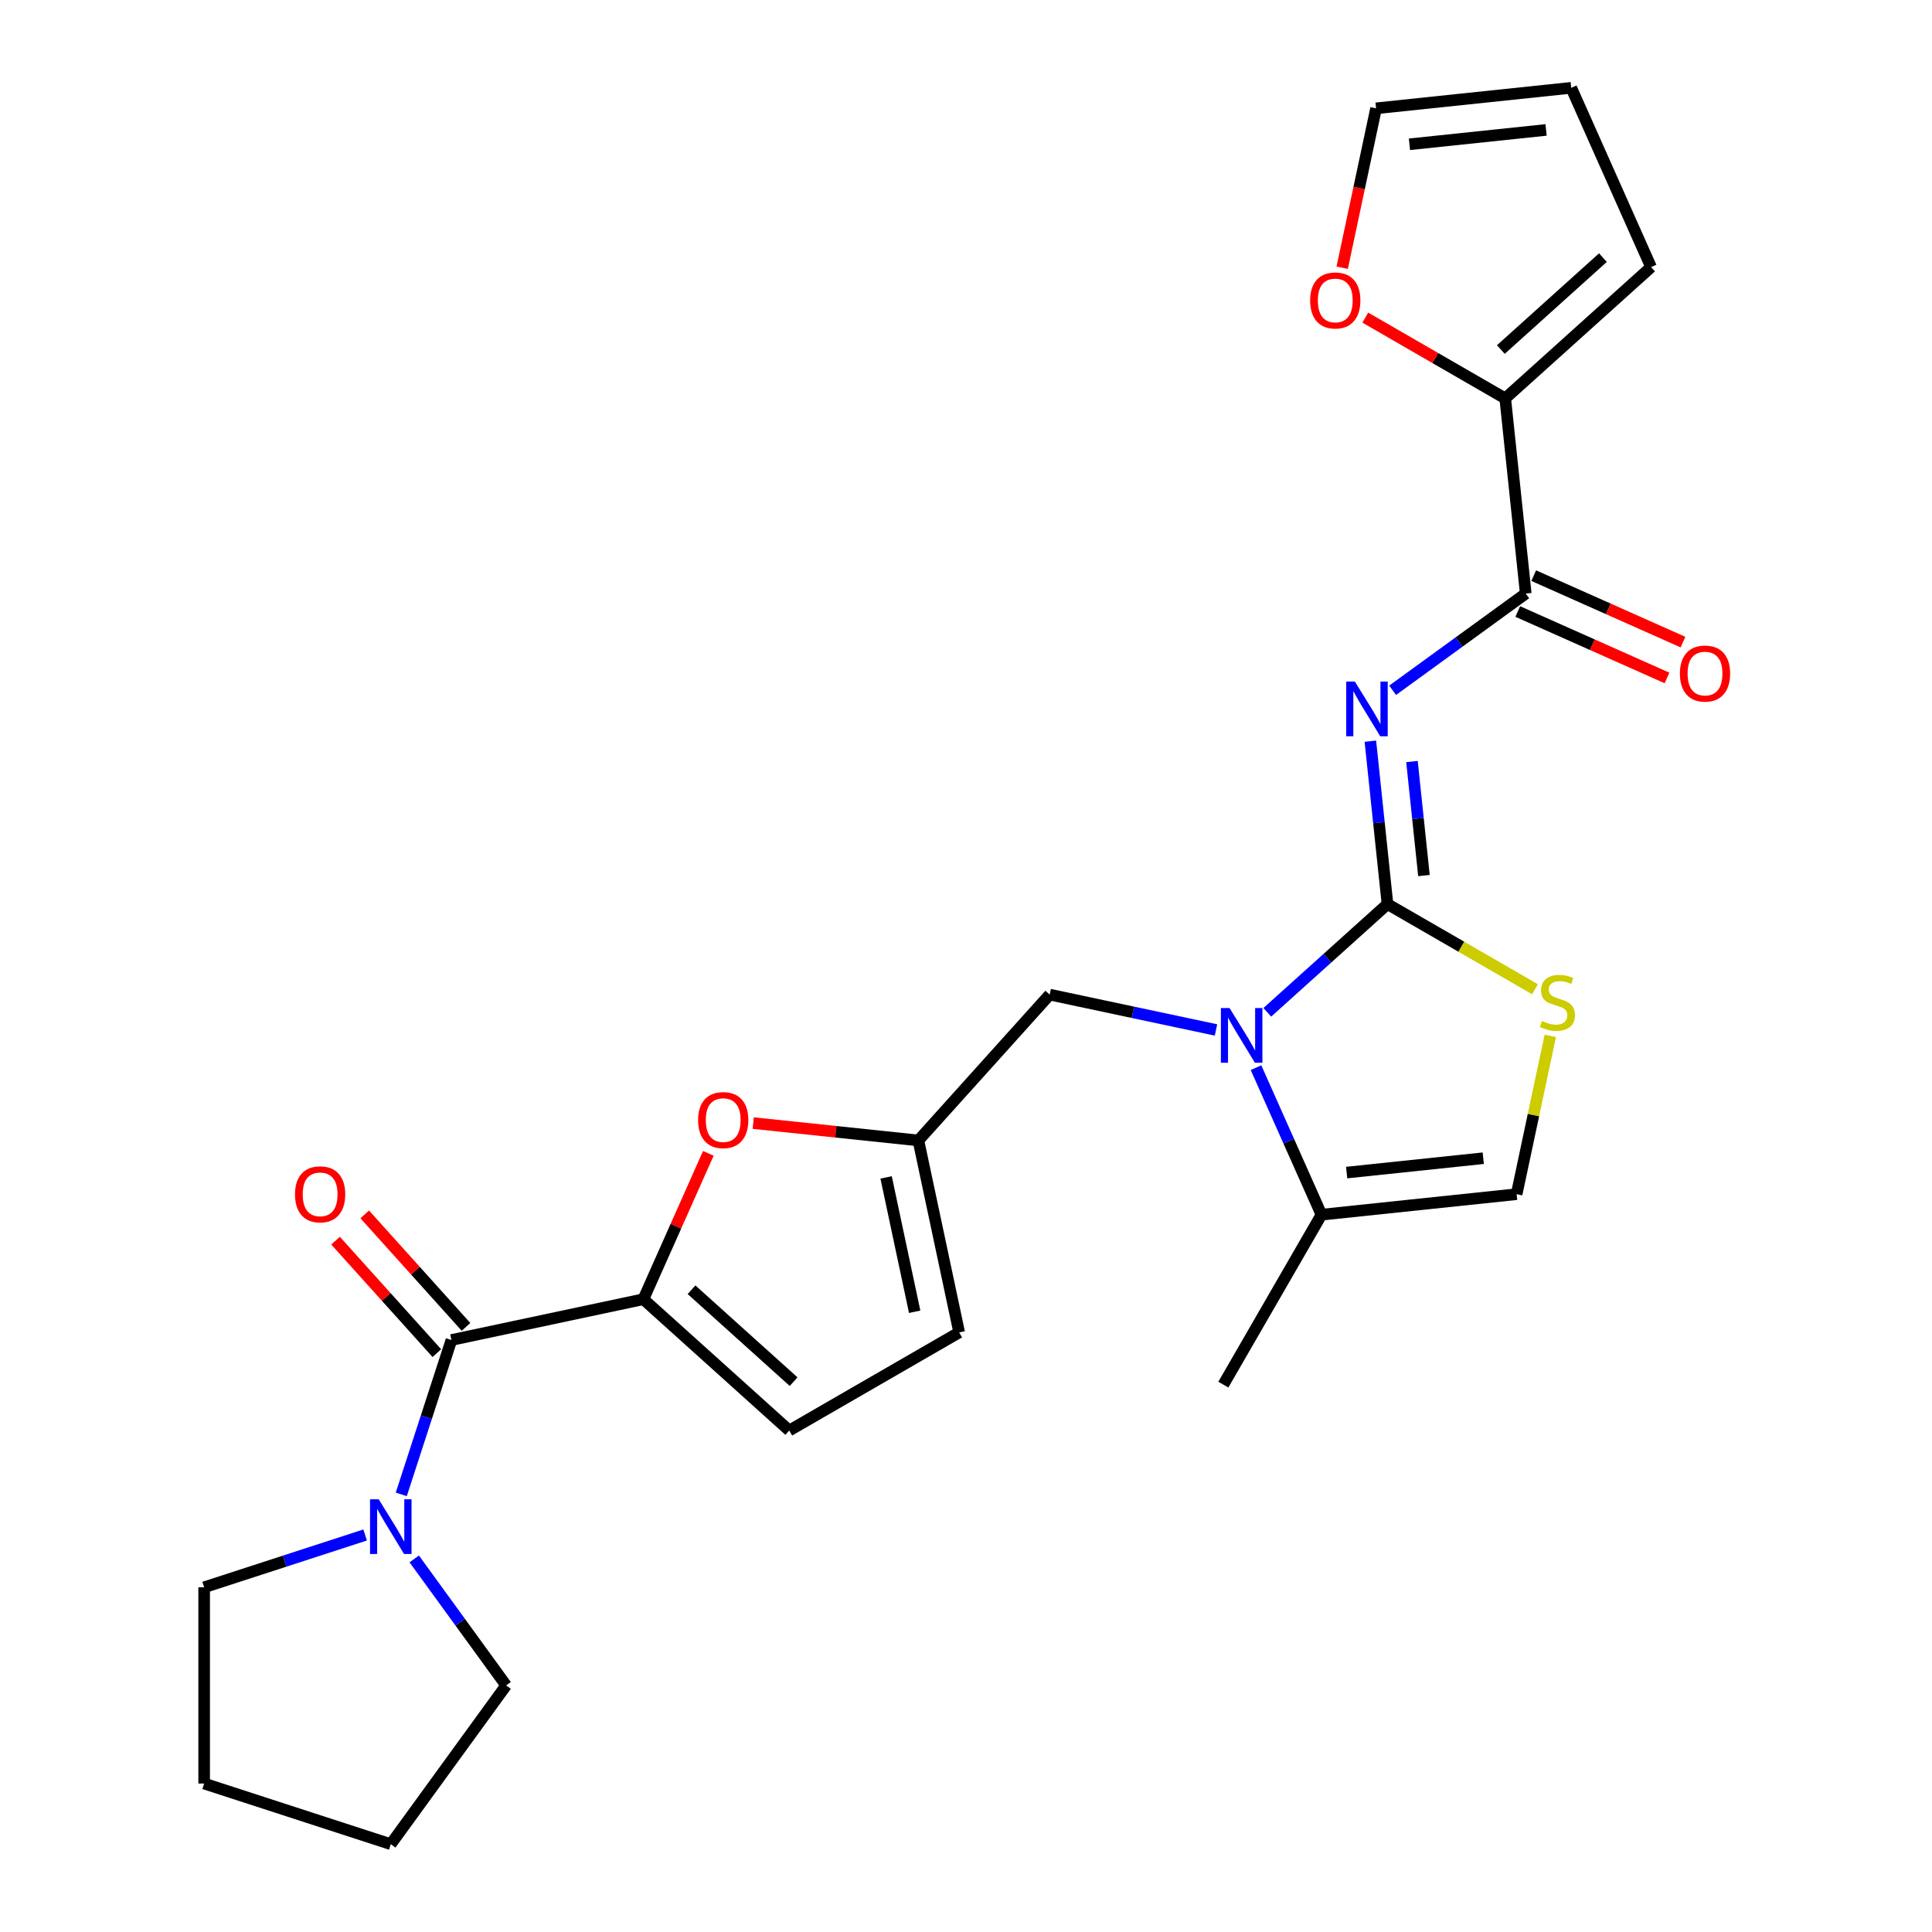 <?xml version='1.0' encoding='iso-8859-1'?>
<svg version='1.1' baseProfile='full'
              xmlns='http://www.w3.org/2000/svg'
                      xmlns:rdkit='http://www.rdkit.org/xml'
                      xmlns:xlink='http://www.w3.org/1999/xlink'
                  xml:space='preserve'
width='1000px' height='1000px' viewBox='0 0 1000 1000'>
<!-- END OF HEADER -->
<rect style='opacity:1.0;fill:#FFFFFF;stroke:none' width='1000' height='1000' x='0' y='0'> </rect>
<path class='bond-0' d='M 261.978,872.369 L 238.192,839.63' style='fill:none;fill-rule:evenodd;stroke:#000000;stroke-width:6px;stroke-linecap:butt;stroke-linejoin:miter;stroke-opacity:1' />
<path class='bond-0' d='M 238.192,839.63 L 214.406,806.892' style='fill:none;fill-rule:evenodd;stroke:#0000FF;stroke-width:6px;stroke-linecap:butt;stroke-linejoin:miter;stroke-opacity:1' />
<path class='bond-1' d='M 261.978,872.369 L 202.273,954.545' style='fill:none;fill-rule:evenodd;stroke:#000000;stroke-width:6px;stroke-linecap:butt;stroke-linejoin:miter;stroke-opacity:1' />
<path class='bond-2' d='M 233.662,693.588 L 220.68,733.541' style='fill:none;fill-rule:evenodd;stroke:#000000;stroke-width:6px;stroke-linecap:butt;stroke-linejoin:miter;stroke-opacity:1' />
<path class='bond-2' d='M 220.68,733.541 L 207.699,773.493' style='fill:none;fill-rule:evenodd;stroke:#0000FF;stroke-width:6px;stroke-linecap:butt;stroke-linejoin:miter;stroke-opacity:1' />
<path class='bond-3' d='M 241.21,686.792 L 214.996,657.678' style='fill:none;fill-rule:evenodd;stroke:#000000;stroke-width:6px;stroke-linecap:butt;stroke-linejoin:miter;stroke-opacity:1' />
<path class='bond-3' d='M 214.996,657.678 L 188.782,628.564' style='fill:none;fill-rule:evenodd;stroke:#FF0000;stroke-width:6px;stroke-linecap:butt;stroke-linejoin:miter;stroke-opacity:1' />
<path class='bond-3' d='M 226.113,700.385 L 199.899,671.271' style='fill:none;fill-rule:evenodd;stroke:#000000;stroke-width:6px;stroke-linecap:butt;stroke-linejoin:miter;stroke-opacity:1' />
<path class='bond-3' d='M 199.899,671.271 L 173.685,642.158' style='fill:none;fill-rule:evenodd;stroke:#FF0000;stroke-width:6px;stroke-linecap:butt;stroke-linejoin:miter;stroke-opacity:1' />
<path class='bond-4' d='M 233.662,693.588 L 333.018,672.47' style='fill:none;fill-rule:evenodd;stroke:#000000;stroke-width:6px;stroke-linecap:butt;stroke-linejoin:miter;stroke-opacity:1' />
<path class='bond-5' d='M 188.994,794.507 L 147.331,808.044' style='fill:none;fill-rule:evenodd;stroke:#0000FF;stroke-width:6px;stroke-linecap:butt;stroke-linejoin:miter;stroke-opacity:1' />
<path class='bond-5' d='M 147.331,808.044 L 105.669,821.581' style='fill:none;fill-rule:evenodd;stroke:#000000;stroke-width:6px;stroke-linecap:butt;stroke-linejoin:miter;stroke-opacity:1' />
<path class='bond-6' d='M 105.669,821.581 L 105.669,923.157' style='fill:none;fill-rule:evenodd;stroke:#000000;stroke-width:6px;stroke-linecap:butt;stroke-linejoin:miter;stroke-opacity:1' />
<path class='bond-7' d='M 683.989,628.72 L 633.201,716.688' style='fill:none;fill-rule:evenodd;stroke:#000000;stroke-width:6px;stroke-linecap:butt;stroke-linejoin:miter;stroke-opacity:1' />
<path class='bond-8' d='M 683.989,628.72 L 785.009,618.103' style='fill:none;fill-rule:evenodd;stroke:#000000;stroke-width:6px;stroke-linecap:butt;stroke-linejoin:miter;stroke-opacity:1' />
<path class='bond-8' d='M 697.019,606.924 L 767.732,599.492' style='fill:none;fill-rule:evenodd;stroke:#000000;stroke-width:6px;stroke-linecap:butt;stroke-linejoin:miter;stroke-opacity:1' />
<path class='bond-9' d='M 683.989,628.72 L 667.05,590.673' style='fill:none;fill-rule:evenodd;stroke:#000000;stroke-width:6px;stroke-linecap:butt;stroke-linejoin:miter;stroke-opacity:1' />
<path class='bond-9' d='M 667.05,590.673 L 650.11,552.626' style='fill:none;fill-rule:evenodd;stroke:#0000FF;stroke-width:6px;stroke-linecap:butt;stroke-linejoin:miter;stroke-opacity:1' />
<path class='bond-10' d='M 785.009,618.103 L 793.717,577.135' style='fill:none;fill-rule:evenodd;stroke:#000000;stroke-width:6px;stroke-linecap:butt;stroke-linejoin:miter;stroke-opacity:1' />
<path class='bond-10' d='M 793.717,577.135 L 802.425,536.166' style='fill:none;fill-rule:evenodd;stroke:#CCCC00;stroke-width:6px;stroke-linecap:butt;stroke-linejoin:miter;stroke-opacity:1' />
<path class='bond-11' d='M 794.508,512.038 L 756.334,489.999' style='fill:none;fill-rule:evenodd;stroke:#CCCC00;stroke-width:6px;stroke-linecap:butt;stroke-linejoin:miter;stroke-opacity:1' />
<path class='bond-11' d='M 756.334,489.999 L 718.16,467.959' style='fill:none;fill-rule:evenodd;stroke:#000000;stroke-width:6px;stroke-linecap:butt;stroke-linejoin:miter;stroke-opacity:1' />
<path class='bond-12' d='M 718.16,467.959 L 687.057,495.964' style='fill:none;fill-rule:evenodd;stroke:#000000;stroke-width:6px;stroke-linecap:butt;stroke-linejoin:miter;stroke-opacity:1' />
<path class='bond-12' d='M 687.057,495.964 L 655.954,523.97' style='fill:none;fill-rule:evenodd;stroke:#0000FF;stroke-width:6px;stroke-linecap:butt;stroke-linejoin:miter;stroke-opacity:1' />
<path class='bond-13' d='M 718.16,467.959 L 713.729,425.799' style='fill:none;fill-rule:evenodd;stroke:#000000;stroke-width:6px;stroke-linecap:butt;stroke-linejoin:miter;stroke-opacity:1' />
<path class='bond-13' d='M 713.729,425.799 L 709.298,383.639' style='fill:none;fill-rule:evenodd;stroke:#0000FF;stroke-width:6px;stroke-linecap:butt;stroke-linejoin:miter;stroke-opacity:1' />
<path class='bond-13' d='M 737.035,453.188 L 733.933,423.676' style='fill:none;fill-rule:evenodd;stroke:#000000;stroke-width:6px;stroke-linecap:butt;stroke-linejoin:miter;stroke-opacity:1' />
<path class='bond-13' d='M 733.933,423.676 L 730.831,394.164' style='fill:none;fill-rule:evenodd;stroke:#0000FF;stroke-width:6px;stroke-linecap:butt;stroke-linejoin:miter;stroke-opacity:1' />
<path class='bond-14' d='M 629.395,533.104 L 586.357,523.956' style='fill:none;fill-rule:evenodd;stroke:#0000FF;stroke-width:6px;stroke-linecap:butt;stroke-linejoin:miter;stroke-opacity:1' />
<path class='bond-14' d='M 586.357,523.956 L 543.319,514.808' style='fill:none;fill-rule:evenodd;stroke:#000000;stroke-width:6px;stroke-linecap:butt;stroke-linejoin:miter;stroke-opacity:1' />
<path class='bond-15' d='M 366.63,596.975 L 349.824,634.722' style='fill:none;fill-rule:evenodd;stroke:#FF0000;stroke-width:6px;stroke-linecap:butt;stroke-linejoin:miter;stroke-opacity:1' />
<path class='bond-15' d='M 349.824,634.722 L 333.018,672.47' style='fill:none;fill-rule:evenodd;stroke:#000000;stroke-width:6px;stroke-linecap:butt;stroke-linejoin:miter;stroke-opacity:1' />
<path class='bond-16' d='M 389.872,581.309 L 432.611,585.801' style='fill:none;fill-rule:evenodd;stroke:#FF0000;stroke-width:6px;stroke-linecap:butt;stroke-linejoin:miter;stroke-opacity:1' />
<path class='bond-16' d='M 432.611,585.801 L 475.351,590.293' style='fill:none;fill-rule:evenodd;stroke:#000000;stroke-width:6px;stroke-linecap:butt;stroke-linejoin:miter;stroke-opacity:1' />
<path class='bond-17' d='M 720.822,357.292 L 755.271,332.263' style='fill:none;fill-rule:evenodd;stroke:#0000FF;stroke-width:6px;stroke-linecap:butt;stroke-linejoin:miter;stroke-opacity:1' />
<path class='bond-17' d='M 755.271,332.263 L 789.719,307.235' style='fill:none;fill-rule:evenodd;stroke:#000000;stroke-width:6px;stroke-linecap:butt;stroke-linejoin:miter;stroke-opacity:1' />
<path class='bond-18' d='M 785.588,316.515 L 824.215,333.713' style='fill:none;fill-rule:evenodd;stroke:#000000;stroke-width:6px;stroke-linecap:butt;stroke-linejoin:miter;stroke-opacity:1' />
<path class='bond-18' d='M 824.215,333.713 L 862.842,350.911' style='fill:none;fill-rule:evenodd;stroke:#FF0000;stroke-width:6px;stroke-linecap:butt;stroke-linejoin:miter;stroke-opacity:1' />
<path class='bond-18' d='M 793.851,297.956 L 832.478,315.154' style='fill:none;fill-rule:evenodd;stroke:#000000;stroke-width:6px;stroke-linecap:butt;stroke-linejoin:miter;stroke-opacity:1' />
<path class='bond-18' d='M 832.478,315.154 L 871.105,332.352' style='fill:none;fill-rule:evenodd;stroke:#FF0000;stroke-width:6px;stroke-linecap:butt;stroke-linejoin:miter;stroke-opacity:1' />
<path class='bond-19' d='M 789.719,307.235 L 779.102,206.216' style='fill:none;fill-rule:evenodd;stroke:#000000;stroke-width:6px;stroke-linecap:butt;stroke-linejoin:miter;stroke-opacity:1' />
<path class='bond-20' d='M 333.018,672.47 L 408.503,740.437' style='fill:none;fill-rule:evenodd;stroke:#000000;stroke-width:6px;stroke-linecap:butt;stroke-linejoin:miter;stroke-opacity:1' />
<path class='bond-20' d='M 357.934,667.568 L 410.774,715.145' style='fill:none;fill-rule:evenodd;stroke:#000000;stroke-width:6px;stroke-linecap:butt;stroke-linejoin:miter;stroke-opacity:1' />
<path class='bond-21' d='M 543.319,514.808 L 475.351,590.293' style='fill:none;fill-rule:evenodd;stroke:#000000;stroke-width:6px;stroke-linecap:butt;stroke-linejoin:miter;stroke-opacity:1' />
<path class='bond-22' d='M 408.503,740.437 L 496.47,689.649' style='fill:none;fill-rule:evenodd;stroke:#000000;stroke-width:6px;stroke-linecap:butt;stroke-linejoin:miter;stroke-opacity:1' />
<path class='bond-23' d='M 496.47,689.649 L 475.351,590.293' style='fill:none;fill-rule:evenodd;stroke:#000000;stroke-width:6px;stroke-linecap:butt;stroke-linejoin:miter;stroke-opacity:1' />
<path class='bond-23' d='M 473.431,678.969 L 458.648,609.42' style='fill:none;fill-rule:evenodd;stroke:#000000;stroke-width:6px;stroke-linecap:butt;stroke-linejoin:miter;stroke-opacity:1' />
<path class='bond-24' d='M 779.102,206.216 L 742.888,185.308' style='fill:none;fill-rule:evenodd;stroke:#000000;stroke-width:6px;stroke-linecap:butt;stroke-linejoin:miter;stroke-opacity:1' />
<path class='bond-24' d='M 742.888,185.308 L 706.674,164.4' style='fill:none;fill-rule:evenodd;stroke:#FF0000;stroke-width:6px;stroke-linecap:butt;stroke-linejoin:miter;stroke-opacity:1' />
<path class='bond-25' d='M 779.102,206.216 L 854.587,138.249' style='fill:none;fill-rule:evenodd;stroke:#000000;stroke-width:6px;stroke-linecap:butt;stroke-linejoin:miter;stroke-opacity:1' />
<path class='bond-25' d='M 776.831,180.924 L 829.671,133.347' style='fill:none;fill-rule:evenodd;stroke:#000000;stroke-width:6px;stroke-linecap:butt;stroke-linejoin:miter;stroke-opacity:1' />
<path class='bond-26' d='M 694.718,138.569 L 703.486,97.32' style='fill:none;fill-rule:evenodd;stroke:#FF0000;stroke-width:6px;stroke-linecap:butt;stroke-linejoin:miter;stroke-opacity:1' />
<path class='bond-26' d='M 703.486,97.32 L 712.253,56.072' style='fill:none;fill-rule:evenodd;stroke:#000000;stroke-width:6px;stroke-linecap:butt;stroke-linejoin:miter;stroke-opacity:1' />
<path class='bond-27' d='M 854.587,138.249 L 813.272,45.455' style='fill:none;fill-rule:evenodd;stroke:#000000;stroke-width:6px;stroke-linecap:butt;stroke-linejoin:miter;stroke-opacity:1' />
<path class='bond-28' d='M 712.253,56.072 L 813.272,45.455' style='fill:none;fill-rule:evenodd;stroke:#000000;stroke-width:6px;stroke-linecap:butt;stroke-linejoin:miter;stroke-opacity:1' />
<path class='bond-28' d='M 729.53,74.683 L 800.243,67.251' style='fill:none;fill-rule:evenodd;stroke:#000000;stroke-width:6px;stroke-linecap:butt;stroke-linejoin:miter;stroke-opacity:1' />
<path class='bond-29' d='M 202.273,954.545 L 105.669,923.157' style='fill:none;fill-rule:evenodd;stroke:#000000;stroke-width:6px;stroke-linecap:butt;stroke-linejoin:miter;stroke-opacity:1' />
<path  class='atom-2' d='M 196.013 776.033
L 205.293 791.033
Q 206.213 792.513, 207.693 795.193
Q 209.173 797.873, 209.253 798.033
L 209.253 776.033
L 213.013 776.033
L 213.013 804.353
L 209.133 804.353
L 199.173 787.953
Q 198.013 786.033, 196.773 783.833
Q 195.573 781.633, 195.213 780.953
L 195.213 804.353
L 191.533 804.353
L 191.533 776.033
L 196.013 776.033
' fill='#0000FF'/>
<path  class='atom-3' d='M 152.694 618.183
Q 152.694 611.383, 156.054 607.583
Q 159.414 603.783, 165.694 603.783
Q 171.974 603.783, 175.334 607.583
Q 178.694 611.383, 178.694 618.183
Q 178.694 625.063, 175.294 628.983
Q 171.894 632.863, 165.694 632.863
Q 159.454 632.863, 156.054 628.983
Q 152.694 625.103, 152.694 618.183
M 165.694 629.663
Q 170.014 629.663, 172.334 626.783
Q 174.694 623.863, 174.694 618.183
Q 174.694 612.623, 172.334 609.823
Q 170.014 606.983, 165.694 606.983
Q 161.374 606.983, 159.014 609.783
Q 156.694 612.583, 156.694 618.183
Q 156.694 623.903, 159.014 626.783
Q 161.374 629.663, 165.694 629.663
' fill='#FF0000'/>
<path  class='atom-7' d='M 798.127 528.467
Q 798.447 528.587, 799.767 529.147
Q 801.087 529.707, 802.527 530.067
Q 804.007 530.387, 805.447 530.387
Q 808.127 530.387, 809.687 529.107
Q 811.247 527.787, 811.247 525.507
Q 811.247 523.947, 810.447 522.987
Q 809.687 522.027, 808.487 521.507
Q 807.287 520.987, 805.287 520.387
Q 802.767 519.627, 801.247 518.907
Q 799.767 518.187, 798.687 516.667
Q 797.647 515.147, 797.647 512.587
Q 797.647 509.027, 800.047 506.827
Q 802.487 504.627, 807.287 504.627
Q 810.567 504.627, 814.287 506.187
L 813.367 509.267
Q 809.967 507.867, 807.407 507.867
Q 804.647 507.867, 803.127 509.027
Q 801.607 510.147, 801.647 512.107
Q 801.647 513.627, 802.407 514.547
Q 803.207 515.467, 804.327 515.987
Q 805.487 516.507, 807.407 517.107
Q 809.967 517.907, 811.487 518.707
Q 813.007 519.507, 814.087 521.147
Q 815.207 522.747, 815.207 525.507
Q 815.207 529.427, 812.567 531.547
Q 809.967 533.627, 805.607 533.627
Q 803.087 533.627, 801.167 533.067
Q 799.287 532.547, 797.047 531.627
L 798.127 528.467
' fill='#CCCC00'/>
<path  class='atom-9' d='M 636.415 521.766
L 645.695 536.766
Q 646.615 538.246, 648.095 540.926
Q 649.575 543.606, 649.655 543.766
L 649.655 521.766
L 653.415 521.766
L 653.415 550.086
L 649.535 550.086
L 639.575 533.686
Q 638.415 531.766, 637.175 529.566
Q 635.975 527.366, 635.615 526.686
L 635.615 550.086
L 631.935 550.086
L 631.935 521.766
L 636.415 521.766
' fill='#0000FF'/>
<path  class='atom-10' d='M 361.332 579.756
Q 361.332 572.956, 364.692 569.156
Q 368.052 565.356, 374.332 565.356
Q 380.612 565.356, 383.972 569.156
Q 387.332 572.956, 387.332 579.756
Q 387.332 586.636, 383.932 590.556
Q 380.532 594.436, 374.332 594.436
Q 368.092 594.436, 364.692 590.556
Q 361.332 586.676, 361.332 579.756
M 374.332 591.236
Q 378.652 591.236, 380.972 588.356
Q 383.332 585.436, 383.332 579.756
Q 383.332 574.196, 380.972 571.396
Q 378.652 568.556, 374.332 568.556
Q 370.012 568.556, 367.652 571.356
Q 365.332 574.156, 365.332 579.756
Q 365.332 585.476, 367.652 588.356
Q 370.012 591.236, 374.332 591.236
' fill='#FF0000'/>
<path  class='atom-11' d='M 701.283 352.78
L 710.563 367.78
Q 711.483 369.26, 712.963 371.94
Q 714.443 374.62, 714.523 374.78
L 714.523 352.78
L 718.283 352.78
L 718.283 381.1
L 714.403 381.1
L 704.443 364.7
Q 703.283 362.78, 702.043 360.58
Q 700.843 358.38, 700.483 357.7
L 700.483 381.1
L 696.803 381.1
L 696.803 352.78
L 701.283 352.78
' fill='#0000FF'/>
<path  class='atom-14' d='M 869.513 348.63
Q 869.513 341.83, 872.873 338.03
Q 876.233 334.23, 882.513 334.23
Q 888.793 334.23, 892.153 338.03
Q 895.513 341.83, 895.513 348.63
Q 895.513 355.51, 892.113 359.43
Q 888.713 363.31, 882.513 363.31
Q 876.273 363.31, 872.873 359.43
Q 869.513 355.55, 869.513 348.63
M 882.513 360.11
Q 886.833 360.11, 889.153 357.23
Q 891.513 354.31, 891.513 348.63
Q 891.513 343.07, 889.153 340.27
Q 886.833 337.43, 882.513 337.43
Q 878.193 337.43, 875.833 340.23
Q 873.513 343.03, 873.513 348.63
Q 873.513 354.35, 875.833 357.23
Q 878.193 360.11, 882.513 360.11
' fill='#FF0000'/>
<path  class='atom-20' d='M 678.134 155.508
Q 678.134 148.708, 681.494 144.908
Q 684.854 141.108, 691.134 141.108
Q 697.414 141.108, 700.774 144.908
Q 704.134 148.708, 704.134 155.508
Q 704.134 162.388, 700.734 166.308
Q 697.334 170.188, 691.134 170.188
Q 684.894 170.188, 681.494 166.308
Q 678.134 162.428, 678.134 155.508
M 691.134 166.988
Q 695.454 166.988, 697.774 164.108
Q 700.134 161.188, 700.134 155.508
Q 700.134 149.948, 697.774 147.148
Q 695.454 144.308, 691.134 144.308
Q 686.814 144.308, 684.454 147.108
Q 682.134 149.908, 682.134 155.508
Q 682.134 161.228, 684.454 164.108
Q 686.814 166.988, 691.134 166.988
' fill='#FF0000'/>
</svg>
